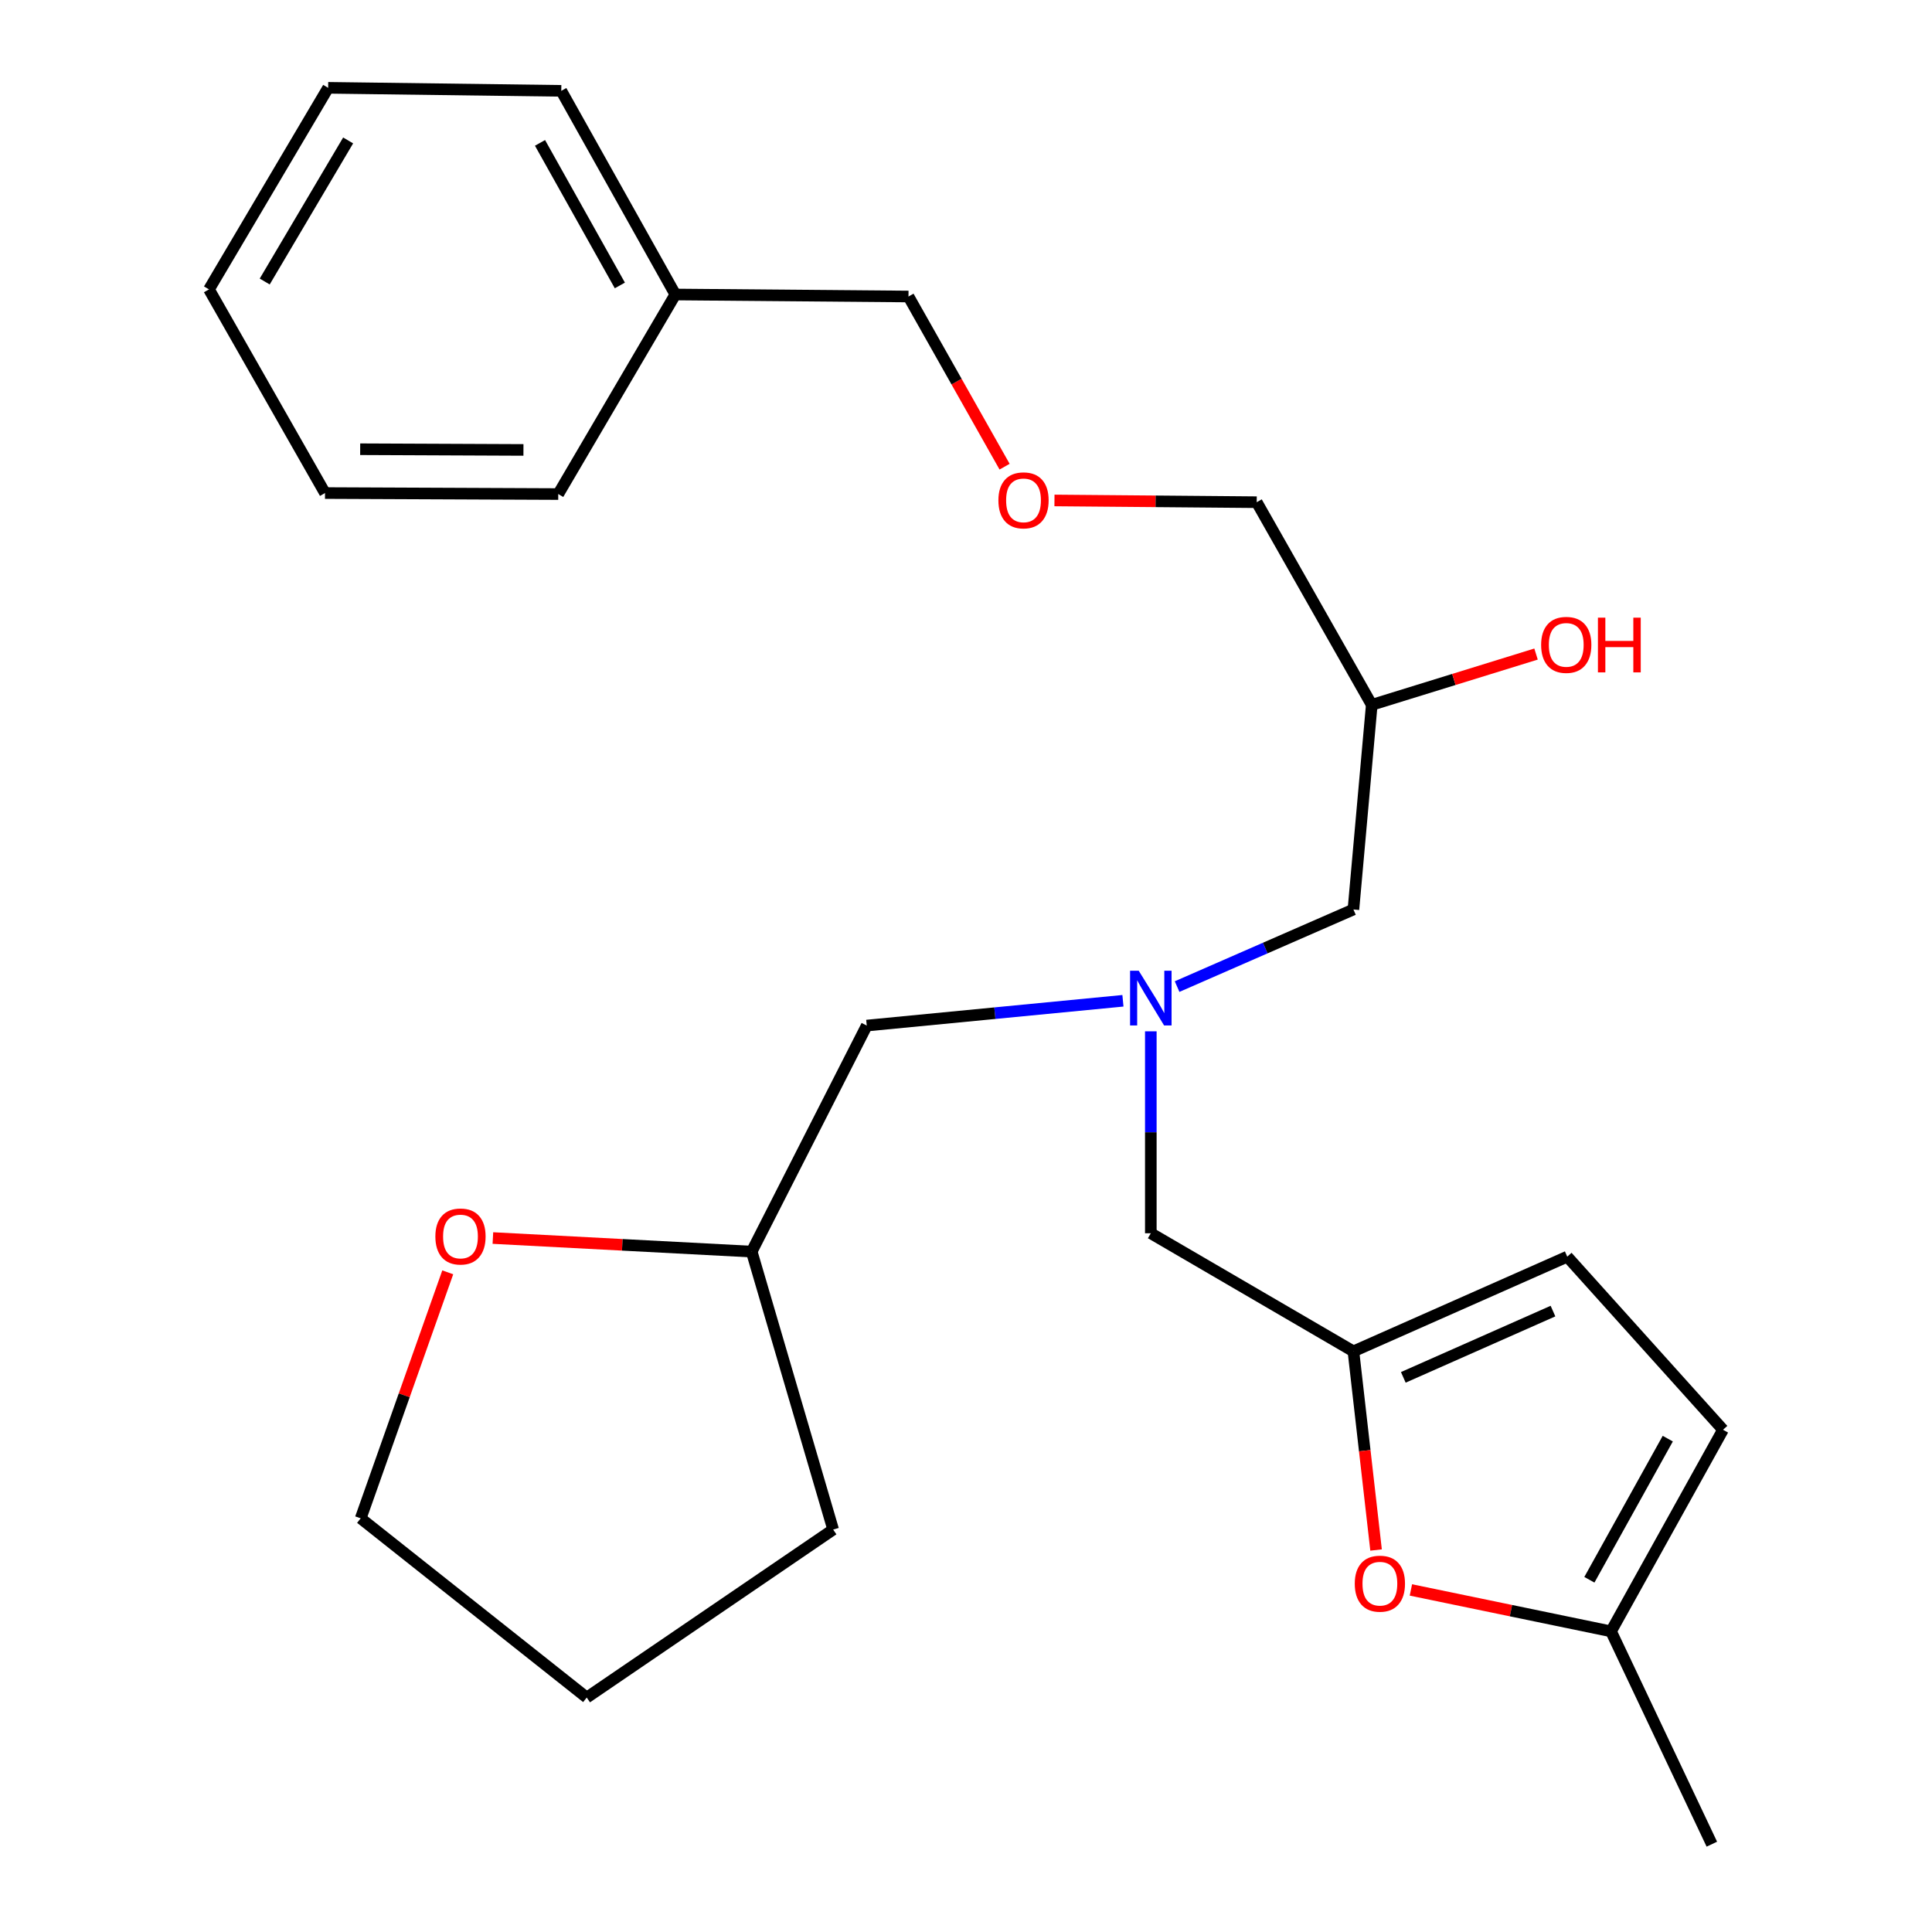 <?xml version='1.0' encoding='iso-8859-1'?>
<svg version='1.1' baseProfile='full'
              xmlns='http://www.w3.org/2000/svg'
                      xmlns:rdkit='http://www.rdkit.org/xml'
                      xmlns:xlink='http://www.w3.org/1999/xlink'
                  xml:space='preserve'
width='1000px' height='1000px' viewBox='0 0 1000 1000'>
<!-- END OF HEADER -->
<rect style='opacity:1.0;fill:#FFFFFF;stroke:none' width='1000' height='1000' x='0' y='0'> </rect>
<path class='bond-0' d='M 700.531,699.456 L 706.391,750.87' style='fill:none;fill-rule:evenodd;stroke:#000000;stroke-width:6px;stroke-linecap:butt;stroke-linejoin:miter;stroke-opacity:1' />
<path class='bond-0' d='M 706.391,750.87 L 712.251,802.284' style='fill:none;fill-rule:evenodd;stroke:#FF0000;stroke-width:6px;stroke-linecap:butt;stroke-linejoin:miter;stroke-opacity:1' />
<path class='bond-3' d='M 700.531,699.456 L 811.204,650.449' style='fill:none;fill-rule:evenodd;stroke:#000000;stroke-width:6px;stroke-linecap:butt;stroke-linejoin:miter;stroke-opacity:1' />
<path class='bond-3' d='M 726.349,712.92 L 803.82,678.615' style='fill:none;fill-rule:evenodd;stroke:#000000;stroke-width:6px;stroke-linecap:butt;stroke-linejoin:miter;stroke-opacity:1' />
<path class='bond-5' d='M 700.531,699.456 L 595.662,638.333' style='fill:none;fill-rule:evenodd;stroke:#000000;stroke-width:6px;stroke-linecap:butt;stroke-linejoin:miter;stroke-opacity:1' />
<path class='bond-2' d='M 730.282,822.95 L 782.075,833.67' style='fill:none;fill-rule:evenodd;stroke:#FF0000;stroke-width:6px;stroke-linecap:butt;stroke-linejoin:miter;stroke-opacity:1' />
<path class='bond-2' d='M 782.075,833.67 L 833.868,844.39' style='fill:none;fill-rule:evenodd;stroke:#000000;stroke-width:6px;stroke-linecap:butt;stroke-linejoin:miter;stroke-opacity:1' />
<path class='bond-1' d='M 595.662,533.809 L 595.662,586.071' style='fill:none;fill-rule:evenodd;stroke:#0000FF;stroke-width:6px;stroke-linecap:butt;stroke-linejoin:miter;stroke-opacity:1' />
<path class='bond-1' d='M 595.662,586.071 L 595.662,638.333' style='fill:none;fill-rule:evenodd;stroke:#000000;stroke-width:6px;stroke-linecap:butt;stroke-linejoin:miter;stroke-opacity:1' />
<path class='bond-7' d='M 609.263,510.658 L 654.897,490.703' style='fill:none;fill-rule:evenodd;stroke:#0000FF;stroke-width:6px;stroke-linecap:butt;stroke-linejoin:miter;stroke-opacity:1' />
<path class='bond-7' d='M 654.897,490.703 L 700.531,470.748' style='fill:none;fill-rule:evenodd;stroke:#000000;stroke-width:6px;stroke-linecap:butt;stroke-linejoin:miter;stroke-opacity:1' />
<path class='bond-8' d='M 581.229,518.002 L 514.928,524.418' style='fill:none;fill-rule:evenodd;stroke:#0000FF;stroke-width:6px;stroke-linecap:butt;stroke-linejoin:miter;stroke-opacity:1' />
<path class='bond-8' d='M 514.928,524.418 L 448.628,530.833' style='fill:none;fill-rule:evenodd;stroke:#000000;stroke-width:6px;stroke-linecap:butt;stroke-linejoin:miter;stroke-opacity:1' />
<path class='bond-15' d='M 833.868,844.39 L 886.049,954.545' style='fill:none;fill-rule:evenodd;stroke:#000000;stroke-width:6px;stroke-linecap:butt;stroke-linejoin:miter;stroke-opacity:1' />
<path class='bond-25' d='M 833.868,844.39 L 891.829,740.04' style='fill:none;fill-rule:evenodd;stroke:#000000;stroke-width:6px;stroke-linecap:butt;stroke-linejoin:miter;stroke-opacity:1' />
<path class='bond-25' d='M 822.661,817.684 L 863.234,744.639' style='fill:none;fill-rule:evenodd;stroke:#000000;stroke-width:6px;stroke-linecap:butt;stroke-linejoin:miter;stroke-opacity:1' />
<path class='bond-4' d='M 811.204,650.449 L 891.829,740.04' style='fill:none;fill-rule:evenodd;stroke:#000000;stroke-width:6px;stroke-linecap:butt;stroke-linejoin:miter;stroke-opacity:1' />
<path class='bond-6' d='M 255.12,640.806 L 322.097,644.318' style='fill:none;fill-rule:evenodd;stroke:#FF0000;stroke-width:6px;stroke-linecap:butt;stroke-linejoin:miter;stroke-opacity:1' />
<path class='bond-6' d='M 322.097,644.318 L 389.073,647.831' style='fill:none;fill-rule:evenodd;stroke:#000000;stroke-width:6px;stroke-linecap:butt;stroke-linejoin:miter;stroke-opacity:1' />
<path class='bond-17' d='M 231.754,658.557 L 209.225,722.221' style='fill:none;fill-rule:evenodd;stroke:#FF0000;stroke-width:6px;stroke-linecap:butt;stroke-linejoin:miter;stroke-opacity:1' />
<path class='bond-17' d='M 209.225,722.221 L 186.696,785.885' style='fill:none;fill-rule:evenodd;stroke:#000000;stroke-width:6px;stroke-linecap:butt;stroke-linejoin:miter;stroke-opacity:1' />
<path class='bond-9' d='M 700.531,470.748 L 710.016,364.829' style='fill:none;fill-rule:evenodd;stroke:#000000;stroke-width:6px;stroke-linecap:butt;stroke-linejoin:miter;stroke-opacity:1' />
<path class='bond-11' d='M 448.628,530.833 L 389.073,647.831' style='fill:none;fill-rule:evenodd;stroke:#000000;stroke-width:6px;stroke-linecap:butt;stroke-linejoin:miter;stroke-opacity:1' />
<path class='bond-12' d='M 710.016,364.829 L 752.534,351.684' style='fill:none;fill-rule:evenodd;stroke:#000000;stroke-width:6px;stroke-linecap:butt;stroke-linejoin:miter;stroke-opacity:1' />
<path class='bond-12' d='M 752.534,351.684 L 795.052,338.538' style='fill:none;fill-rule:evenodd;stroke:#FF0000;stroke-width:6px;stroke-linecap:butt;stroke-linejoin:miter;stroke-opacity:1' />
<path class='bond-14' d='M 710.016,364.829 L 650.474,259.935' style='fill:none;fill-rule:evenodd;stroke:#000000;stroke-width:6px;stroke-linecap:butt;stroke-linejoin:miter;stroke-opacity:1' />
<path class='bond-10' d='M 545.789,259.035 L 598.131,259.485' style='fill:none;fill-rule:evenodd;stroke:#FF0000;stroke-width:6px;stroke-linecap:butt;stroke-linejoin:miter;stroke-opacity:1' />
<path class='bond-10' d='M 598.131,259.485 L 650.474,259.935' style='fill:none;fill-rule:evenodd;stroke:#000000;stroke-width:6px;stroke-linecap:butt;stroke-linejoin:miter;stroke-opacity:1' />
<path class='bond-16' d='M 519.974,241.551 L 495.101,197.512' style='fill:none;fill-rule:evenodd;stroke:#FF0000;stroke-width:6px;stroke-linecap:butt;stroke-linejoin:miter;stroke-opacity:1' />
<path class='bond-16' d='M 495.101,197.512 L 470.229,153.472' style='fill:none;fill-rule:evenodd;stroke:#000000;stroke-width:6px;stroke-linecap:butt;stroke-linejoin:miter;stroke-opacity:1' />
<path class='bond-20' d='M 389.073,647.831 L 431.238,791.703' style='fill:none;fill-rule:evenodd;stroke:#000000;stroke-width:6px;stroke-linecap:butt;stroke-linejoin:miter;stroke-opacity:1' />
<path class='bond-13' d='M 349.551,152.435 L 470.229,153.472' style='fill:none;fill-rule:evenodd;stroke:#000000;stroke-width:6px;stroke-linecap:butt;stroke-linejoin:miter;stroke-opacity:1' />
<path class='bond-18' d='M 349.551,152.435 L 290.515,47.023' style='fill:none;fill-rule:evenodd;stroke:#000000;stroke-width:6px;stroke-linecap:butt;stroke-linejoin:miter;stroke-opacity:1' />
<path class='bond-18' d='M 320.834,147.747 L 279.509,73.958' style='fill:none;fill-rule:evenodd;stroke:#000000;stroke-width:6px;stroke-linecap:butt;stroke-linejoin:miter;stroke-opacity:1' />
<path class='bond-19' d='M 349.551,152.435 L 288.947,255.723' style='fill:none;fill-rule:evenodd;stroke:#000000;stroke-width:6px;stroke-linecap:butt;stroke-linejoin:miter;stroke-opacity:1' />
<path class='bond-26' d='M 186.696,785.885 L 303.693,878.651' style='fill:none;fill-rule:evenodd;stroke:#000000;stroke-width:6px;stroke-linecap:butt;stroke-linejoin:miter;stroke-opacity:1' />
<path class='bond-23' d='M 290.515,47.023 L 169.85,45.455' style='fill:none;fill-rule:evenodd;stroke:#000000;stroke-width:6px;stroke-linecap:butt;stroke-linejoin:miter;stroke-opacity:1' />
<path class='bond-22' d='M 288.947,255.723 L 168.219,255.205' style='fill:none;fill-rule:evenodd;stroke:#000000;stroke-width:6px;stroke-linecap:butt;stroke-linejoin:miter;stroke-opacity:1' />
<path class='bond-22' d='M 270.936,232.881 L 186.426,232.518' style='fill:none;fill-rule:evenodd;stroke:#000000;stroke-width:6px;stroke-linecap:butt;stroke-linejoin:miter;stroke-opacity:1' />
<path class='bond-21' d='M 431.238,791.703 L 303.693,878.651' style='fill:none;fill-rule:evenodd;stroke:#000000;stroke-width:6px;stroke-linecap:butt;stroke-linejoin:miter;stroke-opacity:1' />
<path class='bond-24' d='M 168.219,255.205 L 108.171,149.78' style='fill:none;fill-rule:evenodd;stroke:#000000;stroke-width:6px;stroke-linecap:butt;stroke-linejoin:miter;stroke-opacity:1' />
<path class='bond-27' d='M 169.85,45.455 L 108.171,149.78' style='fill:none;fill-rule:evenodd;stroke:#000000;stroke-width:6px;stroke-linecap:butt;stroke-linejoin:miter;stroke-opacity:1' />
<path class='bond-27' d='M 180.194,72.689 L 137.019,145.716' style='fill:none;fill-rule:evenodd;stroke:#000000;stroke-width:6px;stroke-linecap:butt;stroke-linejoin:miter;stroke-opacity:1' />
<path  class='atom-1' d='M 701.227 819.707
Q 701.227 812.907, 704.587 809.107
Q 707.947 805.307, 714.227 805.307
Q 720.507 805.307, 723.867 809.107
Q 727.227 812.907, 727.227 819.707
Q 727.227 826.587, 723.827 830.507
Q 720.427 834.387, 714.227 834.387
Q 707.987 834.387, 704.587 830.507
Q 701.227 826.627, 701.227 819.707
M 714.227 831.187
Q 718.547 831.187, 720.867 828.307
Q 723.227 825.387, 723.227 819.707
Q 723.227 814.147, 720.867 811.347
Q 718.547 808.507, 714.227 808.507
Q 709.907 808.507, 707.547 811.307
Q 705.227 814.107, 705.227 819.707
Q 705.227 825.427, 707.547 828.307
Q 709.907 831.187, 714.227 831.187
' fill='#FF0000'/>
<path  class='atom-2' d='M 589.402 502.445
L 598.682 517.445
Q 599.602 518.925, 601.082 521.605
Q 602.562 524.285, 602.642 524.445
L 602.642 502.445
L 606.402 502.445
L 606.402 530.765
L 602.522 530.765
L 592.562 514.365
Q 591.402 512.445, 590.162 510.245
Q 588.962 508.045, 588.602 507.365
L 588.602 530.765
L 584.922 530.765
L 584.922 502.445
L 589.402 502.445
' fill='#0000FF'/>
<path  class='atom-7' d='M 225.346 640.006
Q 225.346 633.206, 228.706 629.406
Q 232.066 625.606, 238.346 625.606
Q 244.626 625.606, 247.986 629.406
Q 251.346 633.206, 251.346 640.006
Q 251.346 646.886, 247.946 650.806
Q 244.546 654.686, 238.346 654.686
Q 232.106 654.686, 228.706 650.806
Q 225.346 646.926, 225.346 640.006
M 238.346 651.486
Q 242.666 651.486, 244.986 648.606
Q 247.346 645.686, 247.346 640.006
Q 247.346 634.446, 244.986 631.646
Q 242.666 628.806, 238.346 628.806
Q 234.026 628.806, 231.666 631.606
Q 229.346 634.406, 229.346 640.006
Q 229.346 645.726, 231.666 648.606
Q 234.026 651.486, 238.346 651.486
' fill='#FF0000'/>
<path  class='atom-11' d='M 516.771 258.978
Q 516.771 252.178, 520.131 248.378
Q 523.491 244.578, 529.771 244.578
Q 536.051 244.578, 539.411 248.378
Q 542.771 252.178, 542.771 258.978
Q 542.771 265.858, 539.371 269.778
Q 535.971 273.658, 529.771 273.658
Q 523.531 273.658, 520.131 269.778
Q 516.771 265.898, 516.771 258.978
M 529.771 270.458
Q 534.091 270.458, 536.411 267.578
Q 538.771 264.658, 538.771 258.978
Q 538.771 253.418, 536.411 250.618
Q 534.091 247.778, 529.771 247.778
Q 525.451 247.778, 523.091 250.578
Q 520.771 253.378, 520.771 258.978
Q 520.771 264.698, 523.091 267.578
Q 525.451 270.458, 529.771 270.458
' fill='#FF0000'/>
<path  class='atom-13' d='M 797.686 333.785
Q 797.686 326.985, 801.046 323.185
Q 804.406 319.385, 810.686 319.385
Q 816.966 319.385, 820.326 323.185
Q 823.686 326.985, 823.686 333.785
Q 823.686 340.665, 820.286 344.585
Q 816.886 348.465, 810.686 348.465
Q 804.446 348.465, 801.046 344.585
Q 797.686 340.705, 797.686 333.785
M 810.686 345.265
Q 815.006 345.265, 817.326 342.385
Q 819.686 339.465, 819.686 333.785
Q 819.686 328.225, 817.326 325.425
Q 815.006 322.585, 810.686 322.585
Q 806.366 322.585, 804.006 325.385
Q 801.686 328.185, 801.686 333.785
Q 801.686 339.505, 804.006 342.385
Q 806.366 345.265, 810.686 345.265
' fill='#FF0000'/>
<path  class='atom-13' d='M 827.086 319.705
L 830.926 319.705
L 830.926 331.745
L 845.406 331.745
L 845.406 319.705
L 849.246 319.705
L 849.246 348.025
L 845.406 348.025
L 845.406 334.945
L 830.926 334.945
L 830.926 348.025
L 827.086 348.025
L 827.086 319.705
' fill='#FF0000'/>
</svg>
